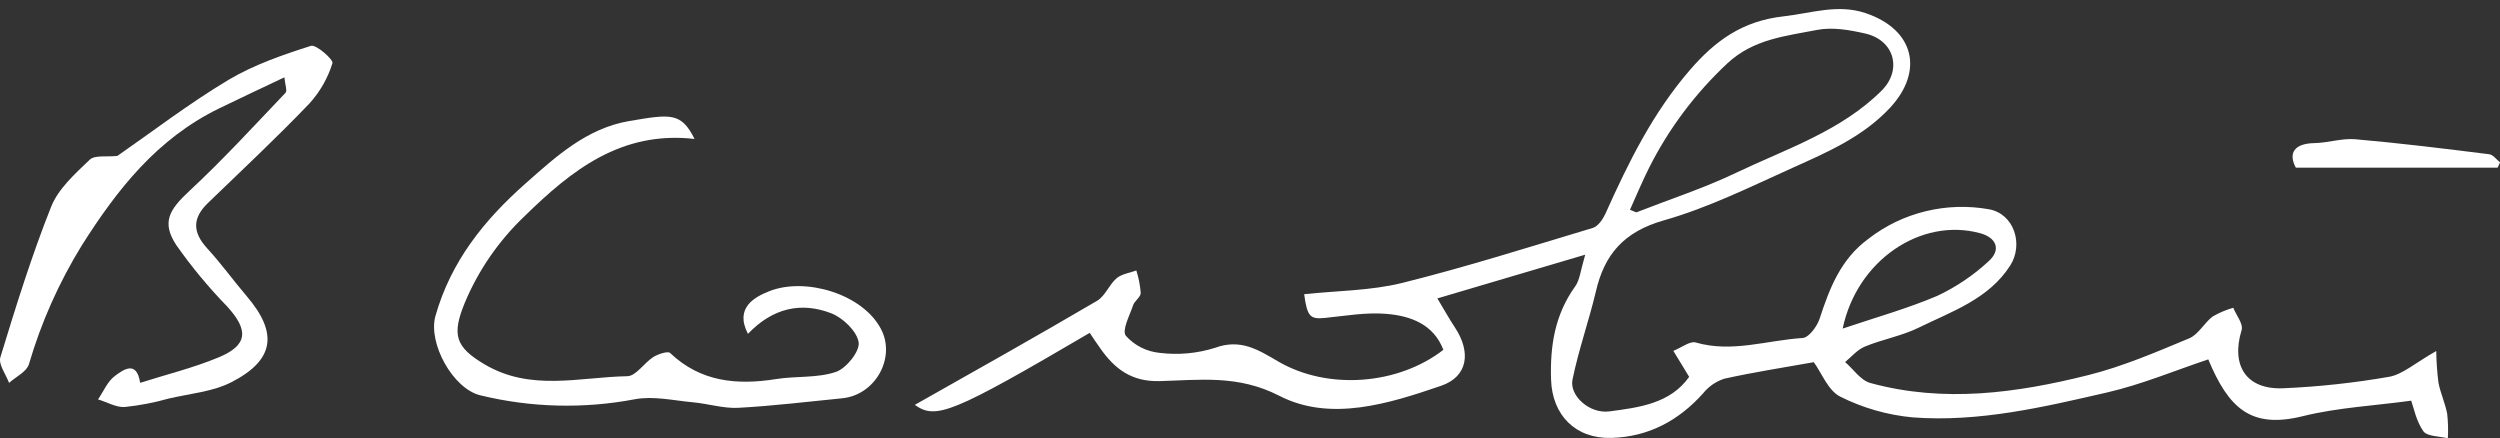 <?xml version="1.0" encoding="UTF-8"?> <svg xmlns="http://www.w3.org/2000/svg" width="154" height="27" viewBox="0 0 154 27" fill="none"><rect x="0" y="0" width="154" height="27" fill="#333333" stroke="none"/> <g clip-path="url(#clip0_3790_48772)"> <path d="M150.073 21.623C150.082 22.276 150.127 22.929 150.21 23.578C150.334 24.225 150.626 24.842 150.747 25.489C150.802 25.991 150.816 26.496 150.788 27C150.267 26.867 149.518 26.892 149.279 26.565C148.832 25.927 148.679 25.091 148.53 24.681C146.307 24.99 144.036 25.098 141.86 25.634C138.646 26.436 137.283 25.138 136.029 22.138C133.965 22.828 131.938 23.679 129.823 24.169C125.885 25.076 121.908 26.019 117.821 25.711C116.269 25.565 114.76 25.134 113.374 24.441C112.615 24.071 112.225 22.989 111.729 22.31C109.862 22.643 108.019 22.927 106.206 23.331C105.691 23.502 105.24 23.816 104.907 24.234C103.405 25.908 101.547 26.913 99.26 26.975C97.037 27.037 95.62 25.557 95.547 23.405C95.477 21.327 95.769 19.397 97.037 17.633C97.316 17.245 97.354 16.69 97.65 15.688L88.541 18.382C88.951 19.064 89.271 19.637 89.63 20.183C90.627 21.697 90.427 23.198 88.769 23.766C85.533 24.872 81.954 25.998 78.806 24.382C76.265 23.075 73.902 23.411 71.428 23.476C69.701 23.522 68.665 22.717 67.792 21.478C67.563 21.169 67.347 20.827 67.128 20.504C58.626 25.492 57.651 25.859 56.352 24.94C60.026 22.865 63.837 20.726 67.595 18.521C68.093 18.213 68.325 17.528 68.786 17.137C69.103 16.872 69.589 16.813 69.999 16.662C70.141 17.113 70.231 17.577 70.269 18.046C70.269 18.299 69.891 18.53 69.799 18.805C69.586 19.44 69.094 20.346 69.354 20.686C69.884 21.281 70.628 21.657 71.435 21.737C72.579 21.878 73.741 21.773 74.839 21.428C76.443 20.84 77.526 21.564 78.749 22.273C81.779 24.037 86.102 23.726 88.912 21.549C88.309 19.976 86.902 19.461 85.419 19.335C84.148 19.227 82.878 19.458 81.608 19.585C80.715 19.674 80.524 19.514 80.337 18.123C82.351 17.907 84.421 17.911 86.371 17.43C90.323 16.446 94.21 15.213 98.123 14.038C98.441 13.94 98.739 13.505 98.895 13.162C100.305 10.021 101.81 6.953 104.116 4.292C105.663 2.51 107.327 1.289 109.874 1.006C111.567 0.817 113.19 0.232 114.902 0.802C117.926 1.81 118.535 4.388 116.407 6.66C114.743 8.433 112.58 9.367 110.436 10.332C107.826 11.507 105.228 12.799 102.496 13.573C100.009 14.282 98.818 15.691 98.298 17.991C97.869 19.785 97.243 21.549 96.868 23.371C96.656 24.361 97.907 25.511 99.152 25.341C100.965 25.098 102.877 24.869 104.053 23.214L103.078 21.613C103.595 21.404 104.103 20.997 104.453 21.096C106.692 21.746 108.855 20.957 111.043 20.821C111.424 20.797 111.932 20.106 112.088 19.634C112.704 17.75 113.387 15.956 115.108 14.701C116.136 13.903 117.328 13.329 118.604 13.016C119.88 12.703 121.211 12.66 122.505 12.888C124.065 13.156 124.668 15.046 123.827 16.36C122.502 18.425 120.244 19.178 118.186 20.186C117.151 20.695 115.963 20.901 114.886 21.345C114.419 21.536 114.063 21.962 113.66 22.304C114.178 22.748 114.613 23.433 115.226 23.596C119.739 24.829 124.233 24.213 128.651 23.103C130.779 22.569 132.821 21.688 134.851 20.843C135.426 20.605 135.772 19.896 136.299 19.498C136.697 19.267 137.124 19.085 137.569 18.959C137.754 19.424 138.205 19.961 138.081 20.34C137.417 22.523 138.367 24.015 140.653 23.917C142.839 23.822 145.017 23.586 147.171 23.211C148.003 23.063 148.755 22.369 150.073 21.623ZM100.406 12.922L100.797 13.082C102.842 12.281 104.948 11.596 106.924 10.653C110.033 9.167 113.4 8.081 115.912 5.578C117.182 4.311 116.706 2.476 114.902 2.066C113.949 1.847 112.879 1.659 111.942 1.841C110.008 2.22 108.016 2.405 106.416 3.894C104.424 5.752 102.787 7.937 101.578 10.348C101.156 11.189 100.794 12.062 100.406 12.922ZM113.508 20.241C115.543 19.554 117.5 19.008 119.336 18.225C120.49 17.682 121.551 16.969 122.48 16.11C123.293 15.395 122.994 14.636 121.956 14.359C118.329 13.391 114.391 16.027 113.508 20.241V20.241Z" fill="white"></path> <path d="M7.229 9.604C9.373 8.118 11.634 6.382 14.073 4.921C15.626 3.996 17.411 3.379 19.155 2.824C19.472 2.722 20.549 3.675 20.479 3.891C20.196 4.81 19.711 5.659 19.056 6.379C17.043 8.482 14.902 10.483 12.796 12.518C11.844 13.443 11.86 14.309 12.758 15.292C13.657 16.276 14.372 17.275 15.201 18.249C17.128 20.509 16.922 22.168 14.267 23.537C13.117 24.129 11.704 24.246 10.402 24.548C9.512 24.801 8.601 24.977 7.68 25.072C7.143 25.103 6.587 24.764 6.038 24.604C6.378 24.11 6.622 23.494 7.083 23.154C7.594 22.778 8.42 22.162 8.633 23.583C10.278 23.059 11.92 22.658 13.46 22.017C15.271 21.265 15.334 20.346 13.987 18.872C12.842 17.694 11.795 16.43 10.856 15.092C9.951 13.704 10.408 12.934 11.659 11.768C13.73 9.847 15.639 7.76 17.586 5.719C17.707 5.593 17.561 5.22 17.519 4.763C16.061 5.457 14.775 6.055 13.498 6.678C9.678 8.54 7.232 11.654 5.04 15.114C3.627 17.408 2.53 19.873 1.779 22.445C1.636 22.902 0.978 23.21 0.559 23.586C0.365 23.062 -0.108 22.445 0.022 22.011C0.975 18.89 1.944 15.764 3.151 12.733C3.592 11.627 4.624 10.701 5.53 9.835C5.838 9.542 6.581 9.678 7.229 9.604Z" fill="white"></path> <path d="M46.074 20.565C45.226 18.937 46.525 18.28 47.389 17.938C49.587 17.063 53.106 18.086 54.256 20.244C55.209 22.011 53.938 24.327 51.889 24.533C49.752 24.746 47.618 25.005 45.477 25.122C44.559 25.168 43.629 24.869 42.701 24.783C41.504 24.675 40.256 24.379 39.115 24.592C35.96 25.194 32.706 25.112 29.587 24.351C27.898 23.944 26.36 21.148 26.821 19.471C27.774 16.113 29.803 13.579 32.354 11.319C34.24 9.648 36.143 7.902 38.753 7.458C41.294 7.027 41.958 6.9 42.784 8.559C38.255 8.044 35.193 10.498 32.303 13.326C30.718 14.836 29.47 16.647 28.634 18.644C27.821 20.621 28.044 21.379 29.854 22.446C32.694 24.126 35.695 23.229 38.636 23.174C39.176 23.174 39.674 22.353 40.246 21.993C40.538 21.808 41.142 21.613 41.278 21.743C43.152 23.525 45.382 23.738 47.818 23.349C49.041 23.155 50.359 23.297 51.499 22.908C52.134 22.689 52.979 21.635 52.893 21.083C52.782 20.399 51.918 19.566 51.181 19.289C49.361 18.598 47.618 18.95 46.074 20.565Z" fill="white"></path> <path d="M153.852 10.329H141.424C140.948 9.444 141.31 8.836 142.574 8.815C143.412 8.799 144.26 8.507 145.083 8.577C147.84 8.818 150.587 9.157 153.341 9.502C153.579 9.533 153.785 9.832 154.005 10.005L153.852 10.329Z" fill="white"></path> </g> <defs> <clipPath id="clip0_3790_48772"> <rect width="154" height="26.444" fill="white" transform="translate(0 0.555)"></rect> </clipPath> </defs> </svg> 